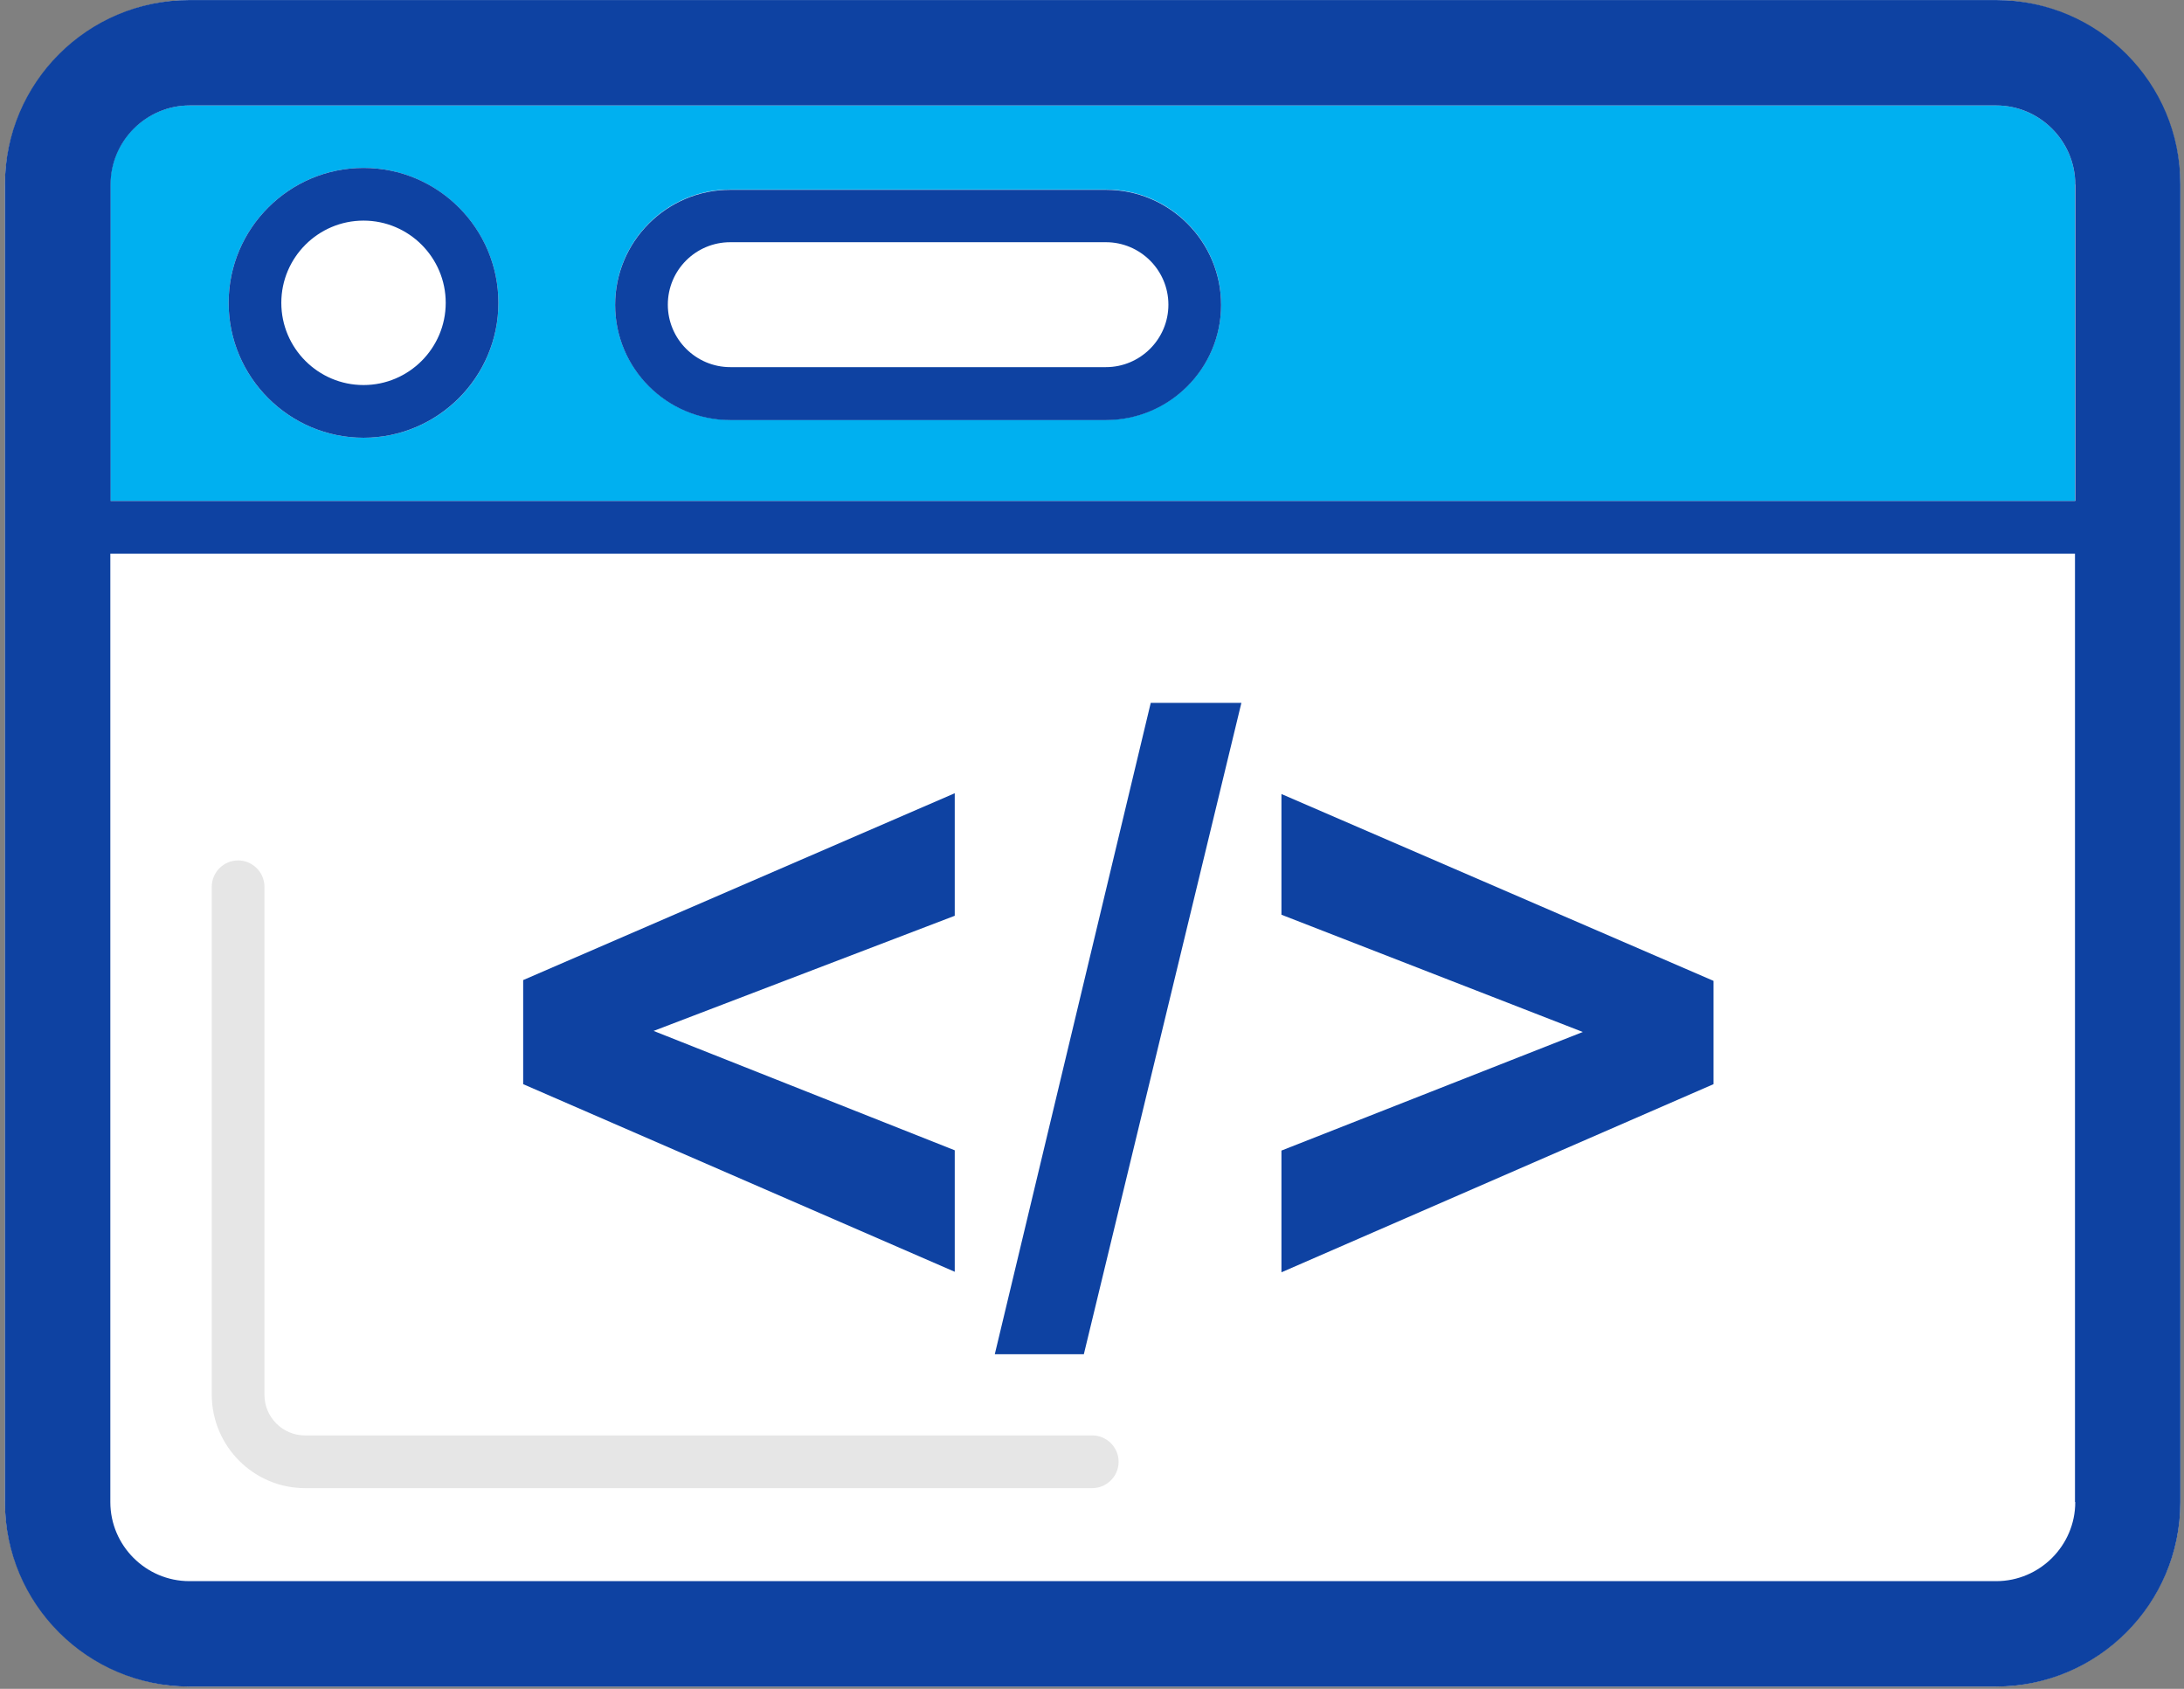 <svg width="119" height="92" viewBox="0 0 119 92" fill="none" xmlns="http://www.w3.org/2000/svg">
<rect x="0" y="0" width="119" height="92" fill="#808080" stroke="none"/>
<path d="M108.696 91.878H10.39C4.806 91.878 0.269 87.341 0.269 81.757V10.123C0.269 4.539 4.806 0.003 10.39 0.003H108.682C114.266 0.003 118.802 4.539 118.802 10.123V81.757C118.817 87.341 114.28 91.878 108.696 91.878Z" fill="white"/>
<path d="M113.075 10.052C113.075 7.683 111.137 5.745 108.768 5.745H10.318C7.95 5.745 6.012 7.683 6.012 10.052V27.292H113.06V10.052H113.075ZM19.807 23.847C15.759 23.847 12.457 20.545 12.457 16.497C12.457 12.449 15.759 9.147 19.807 9.147C23.855 9.147 27.157 12.449 27.157 16.497C27.157 20.545 23.87 23.847 19.807 23.847ZM60.261 22.871H39.79C36.33 22.871 33.517 20.057 33.517 16.598C33.517 13.138 36.33 10.324 39.79 10.324H60.261C63.721 10.324 66.534 13.138 66.534 16.598C66.534 20.057 63.721 22.871 60.261 22.871Z" fill="#00B0F0"/>
<path d="M16.62 81.068H59.514C60.304 81.068 60.95 80.422 60.95 79.632C60.95 78.843 60.304 78.197 59.514 78.197H16.62C15.4 78.197 14.409 77.206 14.409 75.986V48.309C14.409 47.519 13.764 46.873 12.974 46.873C12.184 46.873 11.538 47.519 11.538 48.309V76.001C11.553 78.785 13.821 81.068 16.62 81.068Z" fill="#E6E6E6"/>
<path d="M19.807 12.018C17.338 12.018 15.328 14.028 15.328 16.497C15.328 18.966 17.338 20.976 19.807 20.976C22.276 20.976 24.286 18.966 24.286 16.497C24.286 14.028 22.276 12.018 19.807 12.018Z" fill="white"/>
<path d="M19.807 9.147C15.759 9.147 12.457 12.449 12.457 16.497C12.457 20.545 15.759 23.847 19.807 23.847C23.855 23.847 27.157 20.545 27.157 16.497C27.157 12.449 23.87 9.147 19.807 9.147ZM19.807 20.976C17.338 20.976 15.328 18.966 15.328 16.497C15.328 14.028 17.338 12.018 19.807 12.018C22.276 12.018 24.286 14.028 24.286 16.497C24.286 18.966 22.276 20.976 19.807 20.976Z" fill="#0E42A2"/>
<path d="M60.261 13.21H39.79C37.924 13.21 36.388 14.731 36.388 16.612C36.388 18.492 37.909 20.014 39.79 20.014H60.261C62.127 20.014 63.663 18.492 63.663 16.612C63.663 14.731 62.127 13.21 60.261 13.21Z" fill="white"/>
<path d="M60.261 10.339H39.79C36.33 10.339 33.517 13.152 33.517 16.612C33.517 20.072 36.33 22.885 39.79 22.885H60.261C63.721 22.885 66.534 20.072 66.534 16.612C66.534 13.152 63.721 10.339 60.261 10.339ZM60.261 20H39.79C37.924 20 36.388 18.478 36.388 16.598C36.388 14.717 37.909 13.195 39.79 13.195H60.261C62.127 13.195 63.663 14.717 63.663 16.598C63.663 18.478 62.127 20 60.261 20Z" fill="#0E42A2"/>
<path d="M108.768 0.003H10.318C4.777 0.003 0.269 4.51 0.269 10.052V81.829C0.269 87.37 4.777 91.878 10.318 91.878H108.754C114.295 91.878 118.802 87.37 118.802 81.829V10.052C118.817 4.51 114.309 0.003 108.768 0.003ZM113.075 81.829C113.075 84.198 111.137 86.135 108.768 86.135H10.318C7.95 86.135 6.012 84.198 6.012 81.829V30.163H113.06V81.829H113.075ZM113.075 27.292H6.026V10.052C6.026 7.683 7.964 5.745 10.332 5.745H108.768C111.137 5.745 113.075 7.683 113.075 10.052V27.292Z" fill="#0E42A2"/>
<path d="M52.021 62.664L35.612 56.161L52.021 49.888V43.213L28.506 53.391V59.061L52.021 69.282V62.664ZM67.64 38.289H62.701L54.203 73.775H59.055L67.64 38.289ZM93.365 53.434L69.822 43.256V49.831L86.244 56.219L69.822 62.679V69.311L93.365 59.061V53.434Z" fill="#0E42A2"/>
</svg>

